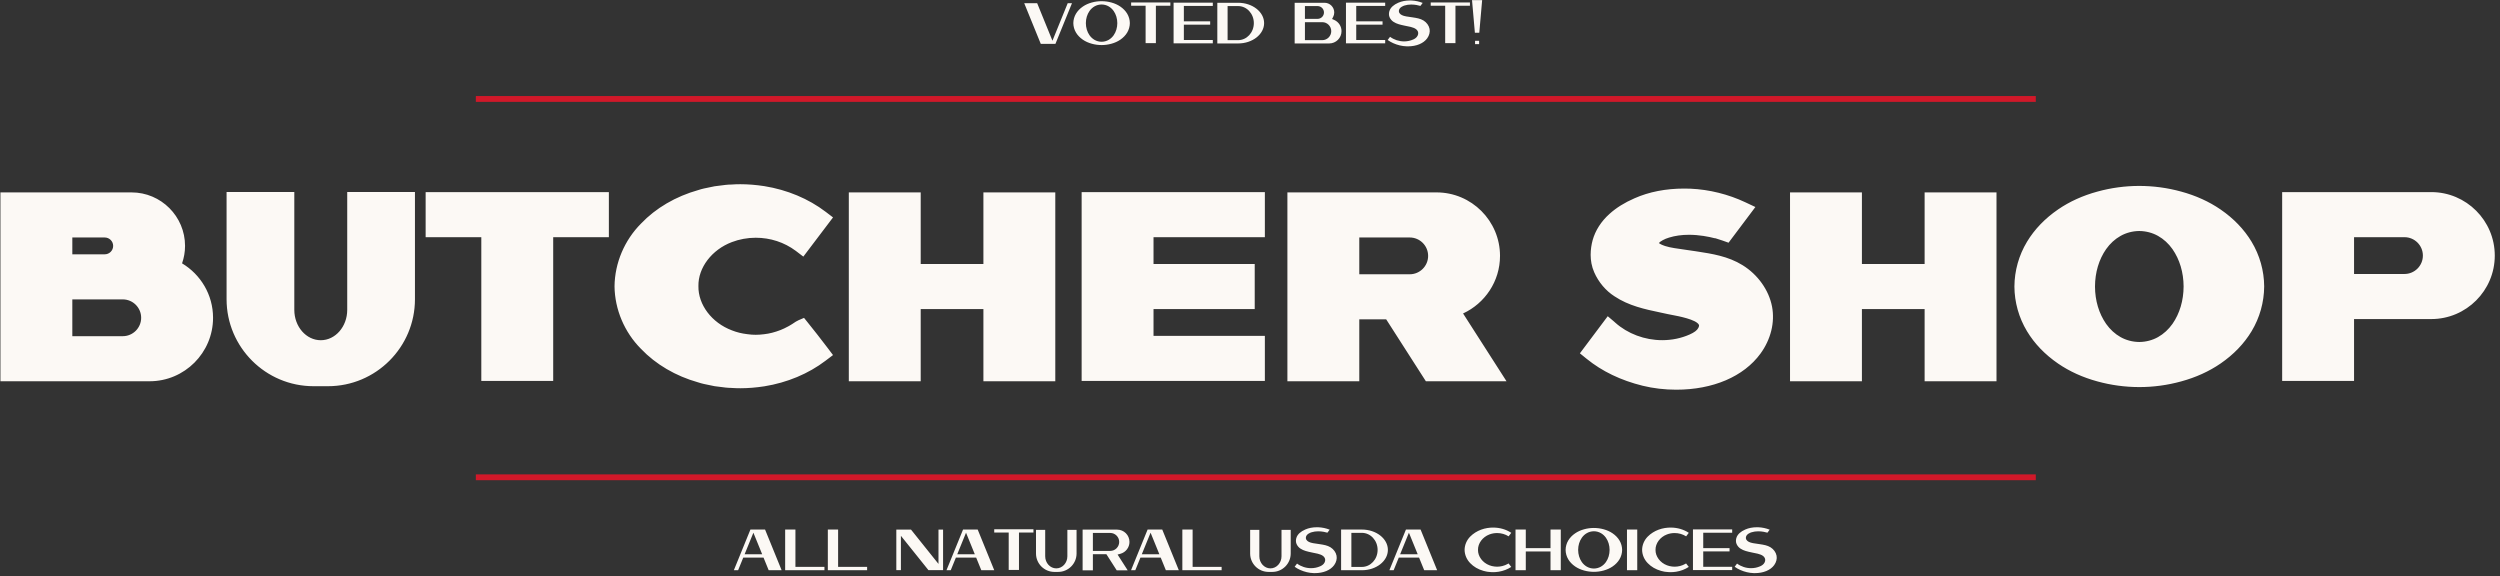 <?xml version="1.0" encoding="UTF-8"?>
<svg xmlns="http://www.w3.org/2000/svg" xmlns:xlink="http://www.w3.org/1999/xlink" width="859px" height="198px" viewBox="0 0 859 198" version="1.1">
  <rect x="0" y="0" width="859" height="198" fill="#333333" stroke="none"/>
  <title>Group 10</title>
  <g id="Desktop" stroke="none" stroke-width="1" fill="none" fill-rule="evenodd">
    <g id="Our-Department-Single" transform="translate(-293, -274)">
      <g id="Group-10" transform="translate(293.15, 274.048)">
        <path d="M51.245,130.952 C63.272,130.952 73.054,121.168 73.054,109.143 C73.054,101.199 68.772,94.253 62.407,90.44 C63.061,88.556 63.432,86.545 63.432,84.441 C63.432,74.308 55.186,66.062 45.053,66.062 L0,66.062 L0,130.952 L51.245,130.952 Z M35.842,87.334 L24.702,87.334 L24.702,81.553 L35.842,81.553 C37.436,81.553 38.732,82.849 38.732,84.443 C38.732,86.037 37.436,87.334 35.842,87.334 Z M42.032,115.463 L24.7,115.463 L24.7,102.823 L42.032,102.823 C45.518,102.823 48.353,105.657 48.353,109.143 C48.353,112.629 45.518,115.463 42.032,115.463 Z M112.546,132.652 C129.024,132.652 142.428,119.246 142.428,102.771 L142.428,65.93 L119.156,65.93 L119.156,106.428 C119.156,112.175 115.077,116.851 110.065,116.851 C105.053,116.851 100.974,112.175 100.974,106.428 L100.974,65.93 L77.701,65.93 L77.701,102.771 C77.701,119.248 91.107,132.652 107.582,132.652 L112.546,132.652 Z M189.928,130.851 L189.928,81.45 L209.057,81.45 L209.057,65.961 L146.1,65.961 L146.1,81.45 L165.229,81.45 L165.229,130.851 L189.928,130.851 Z M254.238,133.352 C256.853,133.352 259.543,133.136 262.486,132.687 C270.344,131.42 277.623,128.372 283.534,123.876 L286.073,121.95 L284.151,119.405 C281.812,116.299 279.425,113.297 277.398,110.77 L276.115,109.172 L274.233,109.977 C273.592,110.25 272.967,110.676 272.466,111.017 C272.332,111.109 272.216,111.191 271.998,111.325 C271.701,111.525 271.387,111.701 271.077,111.874 L270.75,112.06 C269.769,112.597 268.888,113.017 268.067,113.339 C266.047,114.12 264.212,114.591 262.39,114.789 C261.411,114.921 260.438,114.987 259.498,114.987 C258.575,114.987 257.664,114.923 256.711,114.785 C254.777,114.565 252.984,114.126 251.328,113.464 C244.436,110.872 239.708,104.657 239.828,98.249 C239.704,91.949 244.43,85.732 251.334,83.13 C253.874,82.155 256.703,81.639 259.512,81.639 C264.553,81.639 269.317,83.2 273.271,86.142 L275.875,88.125 L286.075,74.654 L283.538,72.722 C277.623,68.224 270.344,65.178 262.466,63.907 C259.551,63.466 256.861,63.25 254.244,63.25 C253.177,63.25 252.115,63.286 251.228,63.358 C249.837,63.368 248.525,63.548 247.257,63.721 C246.697,63.797 246.136,63.875 245.575,63.933 L245.419,63.949 L245.267,63.983 C244.742,64.101 244.214,64.205 243.685,64.309 C242.396,64.562 241.066,64.824 239.842,65.238 C232.019,67.437 225.184,71.44 220.114,76.767 C214.409,82.492 211.087,90.331 211.001,98.331 C211.087,106.271 214.409,114.11 220.072,119.795 C225.186,125.164 232.019,129.165 239.716,131.328 C241.066,131.78 242.396,132.042 243.683,132.293 C244.212,132.397 244.74,132.501 245.265,132.619 L245.417,132.653 L245.571,132.669 C246.134,132.727 246.695,132.805 247.257,132.881 C248.525,133.052 249.835,133.232 251.048,133.236 C252.111,133.314 253.173,133.352 254.238,133.352 Z M316.203,130.952 L316.203,106.154 L337.749,106.154 L337.749,130.952 L362.449,130.952 L362.449,66.062 L337.749,66.062 L337.749,90.663 L316.203,90.663 L316.203,66.062 L291.502,66.062 L291.502,130.952 L316.203,130.952 Z M434.457,130.852 L434.457,115.361 L396.2,115.361 L396.2,106.15 L430.971,106.15 L430.971,90.661 L396.2,90.661 L396.2,81.451 L434.457,81.451 L434.457,65.96 L371.5,65.96 L371.5,130.852 L434.457,130.852 Z M466.902,130.952 L466.902,109.68 L476.147,109.68 L489.778,130.952 L517.488,130.952 L502.56,107.659 C510.041,104.197 515.255,96.64 515.255,87.871 C515.255,75.844 505.471,66.06 493.443,66.06 L442.2,66.06 L442.2,130.952 L466.902,130.952 Z M484.235,94.191 L466.902,94.191 L466.902,81.551 L484.235,81.551 C487.718,81.551 490.555,84.385 490.555,87.871 C490.555,91.357 487.72,94.191 484.235,94.191 Z M575.799,133.852 C588.442,133.852 598.993,129.336 604.744,121.46 C608.31,116.582 609.758,110.689 608.721,105.291 C607.632,99.622 603.837,94.299 598.573,91.051 C593.602,87.985 588.114,87.144 582.809,86.331 L582.441,86.275 C581.337,86.103 580.232,85.947 579.127,85.791 C577.817,85.606 576.544,85.424 575.288,85.222 C575.194,85.208 575.116,85.192 575.024,85.178 C574.499,85.092 573.984,84.978 573.464,84.882 C571.151,84.365 570.182,83.75 569.841,83.456 C570.252,82.919 571.762,82.038 573.352,81.583 C575.39,80.947 577.687,80.624 580.178,80.624 C583.666,80.624 586.89,81.257 589.075,81.822 C589.077,81.808 589.085,81.794 589.087,81.778 L589.511,81.896 C590.202,82.088 590.885,82.306 591.606,82.575 L593.781,83.346 L603,71.081 L599.58,69.471 C593.691,66.695 587.175,65.077 580.725,64.787 C579.996,64.759 579.267,64.743 578.536,64.743 C572.216,64.743 566.465,65.87 561.463,68.085 C558.025,69.583 555.221,71.333 552.892,73.431 C550.007,76.011 547.998,79.146 547.071,82.513 C546.334,85.29 545.83,89.453 547.624,93.518 C549.12,96.922 551.599,99.852 554.561,101.746 C559.507,105.044 565.057,106.212 570.426,107.345 C571.253,107.519 572.078,107.693 572.899,107.876 C573.316,107.968 573.842,108.066 574.443,108.18 C576.483,108.563 582.689,109.734 583.588,111.546 C583.632,111.632 583.76,111.893 583.394,112.626 C582.983,113.445 581.994,114.191 580.368,114.906 C577.455,116.186 574.297,116.835 570.985,116.835 C564.993,116.835 559.102,114.63 554.821,110.783 L554.43,110.431 L552.268,108.605 L542.7,121.354 L545.001,123.223 C550.303,127.534 556.789,130.654 564.272,132.494 C567.885,133.383 571.872,133.852 575.799,133.852 Z M639.603,130.952 L639.603,106.154 L661.149,106.154 L661.149,130.952 L685.849,130.952 L685.849,66.062 L661.149,66.062 L661.149,90.663 L639.603,90.663 L639.603,66.062 L614.902,66.062 L614.902,130.952 L639.603,130.952 Z M734.958,132.951 C739.786,132.951 744.612,132.296 749.295,131.005 C754.333,129.637 758.885,127.57 762.826,124.863 C767.327,121.775 770.914,118.041 773.493,113.767 C776.29,109.124 777.786,103.815 777.822,98.373 C777.79,92.97 776.294,87.661 773.495,83.018 L773.495,83.018 C770.916,78.745 767.329,75.012 762.828,71.924 C758.887,69.217 754.335,67.15 749.305,65.783 C744.612,64.491 739.786,63.836 734.864,63.836 C730.036,63.836 725.21,64.491 720.528,65.781 C715.49,67.15 710.936,69.217 706.997,71.924 C702.498,75.014 698.909,78.747 696.33,83.02 C693.531,87.663 692.035,92.972 692.001,98.409 C692.035,103.815 693.531,109.124 696.33,113.769 C698.907,118.041 702.496,121.773 706.995,124.863 C710.936,127.57 715.488,129.637 720.518,131.003 C725.21,132.294 730.036,132.951 734.914,132.951 L734.958,132.951 Z M734.912,117.462 C732.607,117.436 730.376,116.849 728.452,115.762 C726.557,114.697 724.851,113.135 723.522,111.248 C721.035,107.68 719.711,103.231 719.691,98.403 C719.711,93.555 721.035,89.107 723.516,85.549 C724.851,83.653 726.557,82.089 728.46,81.021 C730.384,79.934 732.623,79.347 734.892,79.325 C737.204,79.347 739.443,79.934 741.374,81.025 C743.27,82.089 744.976,83.651 746.304,85.539 C748.791,89.109 750.116,93.557 750.136,98.381 C750.116,103.229 748.791,107.678 746.31,111.238 C744.974,113.133 743.268,114.697 741.364,115.766 L741.364,115.766 C739.449,116.849 737.216,117.436 734.912,117.462 Z M808.7,130.852 L808.7,109.58 L835.243,109.58 C847.27,109.58 857.054,99.796 857.054,87.771 C857.054,75.745 847.268,65.959 835.243,65.959 L784,65.959 L784,130.852 L808.7,130.852 Z M826.032,94.091 L808.7,94.091 L808.7,81.45 L826.032,81.45 C829.518,81.45 832.353,84.285 832.353,87.771 C832.353,91.256 829.518,94.091 826.032,94.091 Z" id="ButcherShop" fill="#FCF9F5" fill-rule="nonzero"></path>
        <rect id="Rectangle-Copy" fill="#D11829" x="163.35" y="32.952" width="536" height="2"></rect>
        <rect id="Rectangle-Copy-2" fill="#D11829" x="163.35" y="162.952" width="536" height="2"></rect>
        <path d="M362.494,15.026 L368.185,1.047 L366.72,1.047 L361.47,13.943 L356.22,1.047 L351.771,1.047 L357.462,15.026 L362.494,15.026 Z M378.368,15.436 C379.493,15.436 380.619,15.283 381.716,14.981 C382.869,14.668 383.905,14.199 384.795,13.587 C385.794,12.902 386.586,12.081 387.148,11.149 C387.733,10.178 388.059,9.022 388.066,7.902 C388.059,6.773 387.733,5.617 387.149,4.647 C386.586,3.714 385.794,2.893 384.795,2.207 C383.905,1.596 382.869,1.127 381.714,0.813 C380.619,0.512 379.493,0.359 378.343,0.359 C377.218,0.359 376.092,0.512 374.995,0.814 C373.842,1.127 372.806,1.595 371.916,2.207 C370.917,2.893 370.125,3.713 369.563,4.646 C368.978,5.616 368.652,6.772 368.645,7.892 C368.652,9.022 368.978,10.178 369.562,11.148 C370.125,12.081 370.917,12.901 371.916,13.587 C372.806,14.199 373.842,14.668 374.997,14.981 C376.092,15.283 377.218,15.436 378.357,15.436 L378.368,15.436 Z M378.364,14.301 L378.347,14.301 C377.502,14.292 376.678,14.075 375.968,13.674 C375.288,13.292 374.68,12.737 374.207,12.066 C373.393,10.896 372.958,9.455 372.952,7.894 C372.958,6.338 373.392,4.898 374.21,3.725 C374.68,3.057 375.288,2.502 375.966,2.121 C376.679,1.718 377.502,1.501 378.364,1.493 C379.209,1.501 380.032,1.718 380.743,2.12 C381.422,2.502 382.031,3.057 382.503,3.728 C383.318,4.898 383.753,6.339 383.759,7.9 C383.753,9.456 383.319,10.897 382.501,12.069 C382.031,12.737 381.422,13.292 380.745,13.673 C380.032,14.075 379.209,14.292 378.364,14.301 Z M397.012,14.778 L397.012,1.933 L401.985,1.933 L401.985,0.799 L388.509,0.799 L388.509,1.933 L393.482,1.933 L393.482,14.778 L397.012,14.778 Z M416.571,14.838 L416.571,13.704 L406.624,13.704 L406.624,8.417 L415.665,8.417 L415.665,7.282 L406.624,7.282 L406.624,1.994 L416.571,1.994 L416.571,0.86 L403.095,0.86 L403.095,14.838 L416.571,14.838 Z M425.265,14.883 C430.191,14.883 434.198,11.748 434.198,7.893 C434.198,4.039 430.19,0.904 425.265,0.904 L418.123,0.904 L418.123,14.883 L425.265,14.883 Z M425.265,13.748 L421.652,13.748 L421.652,2.038 L425.265,2.038 C428.245,2.038 430.67,4.665 430.67,7.893 C430.67,11.121 428.245,13.748 425.265,13.748 Z M456.572,14.883 C458.901,14.883 460.796,12.988 460.796,10.659 C460.796,8.989 459.807,7.473 458.277,6.797 L457.551,6.475 L457.918,5.771 C458.168,5.29 458.295,4.774 458.295,4.237 C458.295,2.399 456.799,0.904 454.962,0.904 L444.695,0.904 L444.695,14.883 L456.572,14.883 Z M452.567,6.434 L448.224,6.434 L448.224,2.038 L452.567,2.038 C453.779,2.038 454.765,3.024 454.765,4.236 C454.765,5.448 453.779,6.434 452.567,6.434 Z M454.177,13.748 L448.224,13.748 L448.224,7.569 L454.178,7.569 C455.881,7.569 457.267,8.955 457.267,10.659 C457.267,12.362 455.881,13.748 454.177,13.748 Z M475.799,14.838 L475.799,13.704 L465.852,13.704 L465.852,8.417 L474.893,8.417 L474.893,7.282 L465.852,7.282 L465.852,1.994 L475.799,1.994 L475.799,0.86 L462.323,0.86 L462.323,14.838 L475.799,14.838 Z M483.583,15.878 C486.529,15.878 488.952,14.875 490.228,13.126 C490.954,12.132 491.253,10.952 491.049,9.887 C490.83,8.747 490.053,7.668 488.97,7 C487.878,6.327 486.604,6.131 485.254,5.925 L485.153,5.909 C484.864,5.865 484.576,5.823 484.287,5.782 C483.864,5.722 483.442,5.661 483.017,5.59 C481.823,5.383 481.069,5.009 480.71,4.447 C480.483,4.093 480.486,3.771 480.511,3.601 C480.632,2.472 482.038,1.968 482.434,1.849 L482.491,1.833 C483.181,1.617 483.946,1.508 484.765,1.508 C486.088,1.508 487.275,1.795 487.91,1.983 L488.686,0.95 C487.461,0.466 486.149,0.183 484.853,0.125 C484.676,0.118 484.498,0.114 484.321,0.114 C482.817,0.114 481.462,0.376 480.289,0.896 C479.506,1.237 478.876,1.627 478.362,2.09 C477.964,2.447 477.443,3.04 477.224,3.836 C477.085,4.362 476.985,5.139 477.3,5.854 C477.591,6.514 478.066,7.08 478.651,7.454 C479.755,8.19 481.115,8.476 482.43,8.754 C482.658,8.802 482.886,8.85 483.109,8.899 C483.21,8.922 483.338,8.945 483.484,8.973 C484.969,9.253 486.461,9.613 486.981,10.661 C487.148,10.998 487.275,11.546 486.926,12.242 C486.569,12.955 485.883,13.321 485.398,13.534 C484.427,13.961 483.379,14.177 482.283,14.177 C480.543,14.177 478.824,13.608 477.471,12.598 C477.227,12.922 476.899,13.358 476.649,13.692 C477.823,14.536 479.222,15.162 480.815,15.553 C481.557,15.736 482.366,15.844 483.177,15.872 L483.583,15.878 L483.583,15.878 Z M499.946,14.778 L499.946,1.933 L504.919,1.933 L504.919,0.799 L491.443,0.799 L491.443,1.933 L496.416,1.933 L496.416,14.778 L499.946,14.778 Z M508.133,11.197 L509.113,0 L505.639,0 L506.619,11.197 L508.133,11.197 Z M508.07,15.108 L508.07,13.973 L506.681,13.973 L506.681,15.108 L508.07,15.108 Z" id="VotedBest!" fill="#FCF9F5" fill-rule="nonzero"></path>
        <path d="M253.467,195.882 L255.236,191.536 L262.198,191.536 L263.967,195.882 L268.416,195.882 L262.725,181.904 L257.693,181.904 L252.002,195.882 L253.467,195.882 Z M261.735,190.402 L255.698,190.402 L258.717,182.987 L261.735,190.402 Z M283.127,195.872 L283.127,194.738 L273.159,194.738 L273.159,181.894 L269.63,181.894 L269.63,195.872 L283.127,195.872 Z M297.791,195.872 L297.791,194.738 L287.823,194.738 L287.823,181.894 L284.294,181.894 L284.294,195.872 L297.791,195.872 Z M309.402,195.842 L309.402,184.053 L318.854,195.842 L323.89,195.842 L323.89,181.915 L322.313,181.915 L322.313,193.716 L312.869,181.915 L307.824,181.915 L307.824,195.842 L309.402,195.842 Z M326.527,195.882 L328.296,191.536 L335.258,191.536 L337.027,195.882 L341.476,195.882 L335.785,181.904 L330.753,181.904 L325.062,195.882 L326.527,195.882 Z M334.795,190.402 L328.758,190.402 L331.777,182.987 L334.795,190.402 Z M349.971,195.778 L349.971,182.933 L354.944,182.933 L354.944,181.799 L341.468,181.799 L341.468,182.933 L346.441,182.933 L346.441,195.778 L349.971,195.778 Z M363.434,196.462 C366.921,196.462 369.757,193.626 369.757,190.139 L369.757,182.007 L366.598,182.007 L366.598,191.09 C366.598,193.382 364.889,195.247 362.788,195.247 C360.688,195.247 358.979,193.382 358.979,191.09 L358.979,182.007 L355.82,182.007 L355.82,190.139 C355.82,193.626 358.656,196.462 362.143,196.462 L363.434,196.462 Z M375.365,195.913 L375.365,190.383 L380.007,190.383 L383.551,195.913 L387.32,195.913 L383.848,190.495 L384.826,190.228 C386.658,189.729 387.937,188.055 387.937,186.158 C387.937,183.829 386.042,181.934 383.713,181.934 L371.836,181.934 L371.836,195.913 L375.365,195.913 Z M381.318,189.248 L375.365,189.248 L375.365,183.069 L381.318,183.069 C383.022,183.069 384.408,184.454 384.408,186.158 C384.408,187.862 383.022,189.248 381.318,189.248 Z M389.941,195.882 L391.71,191.536 L398.672,191.536 L400.441,195.882 L404.89,195.882 L399.199,181.904 L394.167,181.904 L388.476,195.882 L389.941,195.882 Z M398.209,190.402 L392.172,190.402 L395.191,182.987 L398.209,190.402 Z M419.601,195.872 L419.601,194.738 L409.633,194.738 L409.633,181.894 L406.104,181.894 L406.104,195.872 L419.601,195.872 Z M437.014,196.462 C440.501,196.462 443.337,193.626 443.337,190.139 L443.337,182.007 L440.178,182.007 L440.178,191.09 C440.178,193.382 438.469,195.247 436.368,195.247 C434.268,195.247 432.559,193.382 432.559,191.09 L432.559,182.007 L429.4,182.007 L429.4,190.139 C429.4,193.626 432.236,196.462 435.723,196.462 L437.014,196.462 Z M451.622,196.878 C454.568,196.878 456.991,195.875 458.267,194.126 C458.993,193.132 459.292,191.952 459.088,190.887 C458.869,189.747 458.092,188.668 457.009,188 C455.917,187.327 454.643,187.131 453.293,186.925 L453.192,186.909 C452.903,186.865 452.615,186.823 452.326,186.782 C451.903,186.722 451.481,186.661 451.056,186.59 C449.862,186.383 449.108,186.009 448.749,185.447 C448.522,185.093 448.525,184.771 448.55,184.601 C448.671,183.472 450.077,182.968 450.473,182.849 L450.53,182.833 C451.22,182.617 451.985,182.508 452.804,182.508 C454.127,182.508 455.314,182.795 455.949,182.983 L456.725,181.95 C455.5,181.466 454.188,181.183 452.892,181.125 C452.715,181.118 452.537,181.114 452.36,181.114 C450.856,181.114 449.501,181.376 448.328,181.896 C447.545,182.237 446.915,182.627 446.401,183.09 C446.003,183.447 445.482,184.04 445.263,184.836 C445.124,185.362 445.024,186.139 445.339,186.854 C445.63,187.514 446.105,188.08 446.69,188.454 C447.794,189.19 449.154,189.476 450.469,189.754 C450.697,189.802 450.925,189.85 451.148,189.899 C451.249,189.922 451.377,189.945 451.523,189.973 C453.008,190.253 454.5,190.613 455.02,191.661 C455.187,191.998 455.314,192.546 454.965,193.242 C454.608,193.955 453.922,194.321 453.437,194.534 C452.466,194.961 451.418,195.177 450.322,195.177 C448.582,195.177 446.863,194.608 445.51,193.598 C445.266,193.922 444.938,194.358 444.688,194.692 C445.862,195.536 447.261,196.162 448.854,196.553 C449.596,196.736 450.405,196.844 451.216,196.872 L451.622,196.878 L451.622,196.878 Z M467.794,195.883 C472.72,195.883 476.727,192.748 476.727,188.893 C476.727,185.039 472.719,181.904 467.794,181.904 L460.652,181.904 L460.652,195.883 L467.794,195.883 Z M467.794,194.748 L464.181,194.748 L464.181,183.038 L467.794,183.038 C470.774,183.038 473.199,185.665 473.199,188.893 C473.199,192.121 470.774,194.748 467.794,194.748 Z M478.705,195.882 L480.474,191.536 L487.436,191.536 L489.205,195.882 L493.654,195.882 L487.963,181.904 L482.931,181.904 L477.24,195.882 L478.705,195.882 Z M486.973,190.402 L480.936,190.402 L483.955,182.987 L486.973,190.402 Z M512.88,196.55 C513.486,196.55 514.114,196.5 514.794,196.397 C516.384,196.14 517.867,195.571 519.119,194.739 C518.797,194.32 518.477,193.914 518.185,193.547 C518.113,193.592 518.04,193.633 517.967,193.675 L517.868,193.731 C517.558,193.901 517.274,194.035 516.997,194.144 C516.353,194.393 515.756,194.545 515.192,194.605 C514.875,194.648 514.557,194.67 514.248,194.67 C513.938,194.67 513.631,194.648 513.359,194.608 C512.729,194.536 512.136,194.391 511.614,194.182 C509.26,193.295 507.645,191.112 507.688,188.901 C507.643,186.661 509.257,184.477 511.607,183.59 C512.443,183.269 513.333,183.107 514.251,183.107 C515.673,183.107 517.027,183.493 518.209,184.234 L519.121,183.03 C517.349,181.853 515.223,181.267 513.104,181.226 C510.141,181.169 507.144,182.185 505.032,184.306 C503.812,185.53 503.102,187.201 503.084,188.876 C503.102,190.566 503.812,192.238 505.043,193.474 C506.194,194.682 507.744,195.586 509.562,196.099 C509.825,196.187 510.112,196.243 510.415,196.303 C510.55,196.329 510.686,196.356 510.821,196.386 C510.968,196.401 511.114,196.422 511.26,196.441 C511.558,196.482 511.84,196.52 512.157,196.524 C512.398,196.542 512.639,196.55 512.88,196.55 Z M524.111,195.874 L524.111,189.427 L532.606,189.427 L532.606,195.874 L536.135,195.874 L536.135,181.896 L532.606,181.896 L532.606,188.292 L524.111,188.292 L524.111,181.896 L520.582,181.896 L520.582,195.874 L524.111,195.874 Z M547.517,196.436 C548.642,196.436 549.768,196.283 550.865,195.981 C552.018,195.668 553.054,195.199 553.944,194.587 C554.943,193.902 555.735,193.081 556.297,192.149 C556.882,191.178 557.208,190.022 557.215,188.902 C557.208,187.773 556.882,186.617 556.298,185.647 C555.735,184.714 554.943,183.893 553.944,183.207 C553.054,182.596 552.018,182.127 550.863,181.813 C549.768,181.512 548.642,181.359 547.492,181.359 C546.367,181.359 545.241,181.512 544.144,181.814 C542.991,182.127 541.955,182.595 541.065,183.207 C540.066,183.893 539.274,184.713 538.712,185.646 C538.127,186.616 537.801,187.772 537.794,188.892 C537.801,190.022 538.127,191.178 538.711,192.148 C539.274,193.081 540.066,193.901 541.065,194.587 C541.955,195.199 542.991,195.668 544.146,195.981 C545.241,196.283 546.367,196.436 547.506,196.436 L547.517,196.436 Z M547.513,195.301 L547.496,195.301 C546.651,195.292 545.827,195.075 545.117,194.674 C544.437,194.292 543.829,193.737 543.356,193.066 C542.542,191.896 542.107,190.455 542.101,188.894 C542.107,187.338 542.541,185.898 543.359,184.725 C543.829,184.057 544.437,183.502 545.115,183.121 C545.828,182.718 546.651,182.501 547.513,182.493 C548.358,182.501 549.181,182.718 549.892,183.12 C550.571,183.502 551.18,184.057 551.652,184.728 C552.467,185.898 552.902,187.339 552.908,188.9 C552.902,190.456 552.468,191.897 551.65,193.069 C551.18,193.737 550.571,194.292 549.894,194.673 C549.181,195.075 548.358,195.292 547.513,195.301 Z M562.409,195.873 L562.409,181.894 L558.88,181.894 L558.88,195.873 L562.409,195.873 Z M573.876,196.55 C574.482,196.55 575.11,196.5 575.79,196.397 C577.38,196.14 578.863,195.571 580.115,194.739 C579.793,194.32 579.473,193.914 579.181,193.547 C579.109,193.592 579.036,193.633 578.963,193.675 L578.864,193.731 C578.554,193.901 578.27,194.035 577.993,194.144 C577.349,194.393 576.752,194.545 576.188,194.605 C575.871,194.648 575.553,194.67 575.244,194.67 C574.934,194.67 574.627,194.648 574.355,194.608 C573.725,194.536 573.132,194.391 572.61,194.182 C570.256,193.295 568.641,191.112 568.684,188.901 C568.639,186.661 570.253,184.477 572.603,183.59 C573.439,183.269 574.329,183.107 575.247,183.107 C576.669,183.107 578.023,183.493 579.205,184.234 L580.117,183.03 C578.345,181.853 576.219,181.267 574.1,181.226 C571.137,181.169 568.14,182.185 566.028,184.306 C564.808,185.53 564.098,187.201 564.08,188.876 C564.098,190.566 564.808,192.238 566.039,193.474 C567.19,194.682 568.74,195.586 570.558,196.099 C570.821,196.187 571.108,196.243 571.411,196.303 C571.546,196.329 571.682,196.356 571.817,196.386 C571.964,196.401 572.11,196.422 572.256,196.441 C572.554,196.482 572.836,196.52 573.153,196.524 C573.394,196.542 573.635,196.55 573.876,196.55 Z M595.028,195.838 L595.028,194.704 L585.081,194.704 L585.081,189.417 L594.122,189.417 L594.122,188.282 L585.081,188.282 L585.081,182.994 L595.028,182.994 L595.028,181.86 L581.552,181.86 L581.552,195.838 L595.028,195.838 Z M602.812,196.878 C605.758,196.878 608.181,195.875 609.457,194.126 C610.183,193.132 610.482,191.952 610.278,190.887 C610.059,189.747 609.282,188.668 608.199,188 C607.107,187.327 605.833,187.131 604.483,186.925 L604.382,186.909 C604.093,186.865 603.805,186.823 603.516,186.782 C603.093,186.722 602.671,186.661 602.246,186.59 C601.052,186.383 600.298,186.009 599.939,185.447 C599.712,185.093 599.715,184.771 599.74,184.601 C599.861,183.472 601.267,182.968 601.663,182.849 L601.72,182.833 C602.41,182.617 603.175,182.508 603.994,182.508 C605.317,182.508 606.504,182.795 607.139,182.983 L607.915,181.95 C606.69,181.466 605.378,181.183 604.082,181.125 C603.905,181.118 603.727,181.114 603.55,181.114 C602.046,181.114 600.691,181.376 599.518,181.896 C598.735,182.237 598.105,182.627 597.591,183.09 C597.193,183.447 596.672,184.04 596.453,184.836 C596.314,185.362 596.214,186.139 596.529,186.854 C596.82,187.514 597.295,188.08 597.88,188.454 C598.984,189.19 600.344,189.476 601.659,189.754 C601.887,189.802 602.115,189.85 602.338,189.899 C602.439,189.922 602.567,189.945 602.713,189.973 C604.198,190.253 605.69,190.613 606.21,191.661 C606.377,191.998 606.504,192.546 606.155,193.242 C605.798,193.955 605.112,194.321 604.627,194.534 C603.656,194.961 602.608,195.177 601.512,195.177 C599.772,195.177 598.053,194.608 596.7,193.598 C596.456,193.922 596.128,194.358 595.878,194.692 C597.052,195.536 598.451,196.162 600.044,196.553 C600.786,196.736 601.595,196.844 602.406,196.872 L602.812,196.878 L602.812,196.878 Z" id="AllNaturalUSDAChoices" fill="#FCF9F5" fill-rule="nonzero"></path>
      </g>
    </g>
  </g>
</svg>
